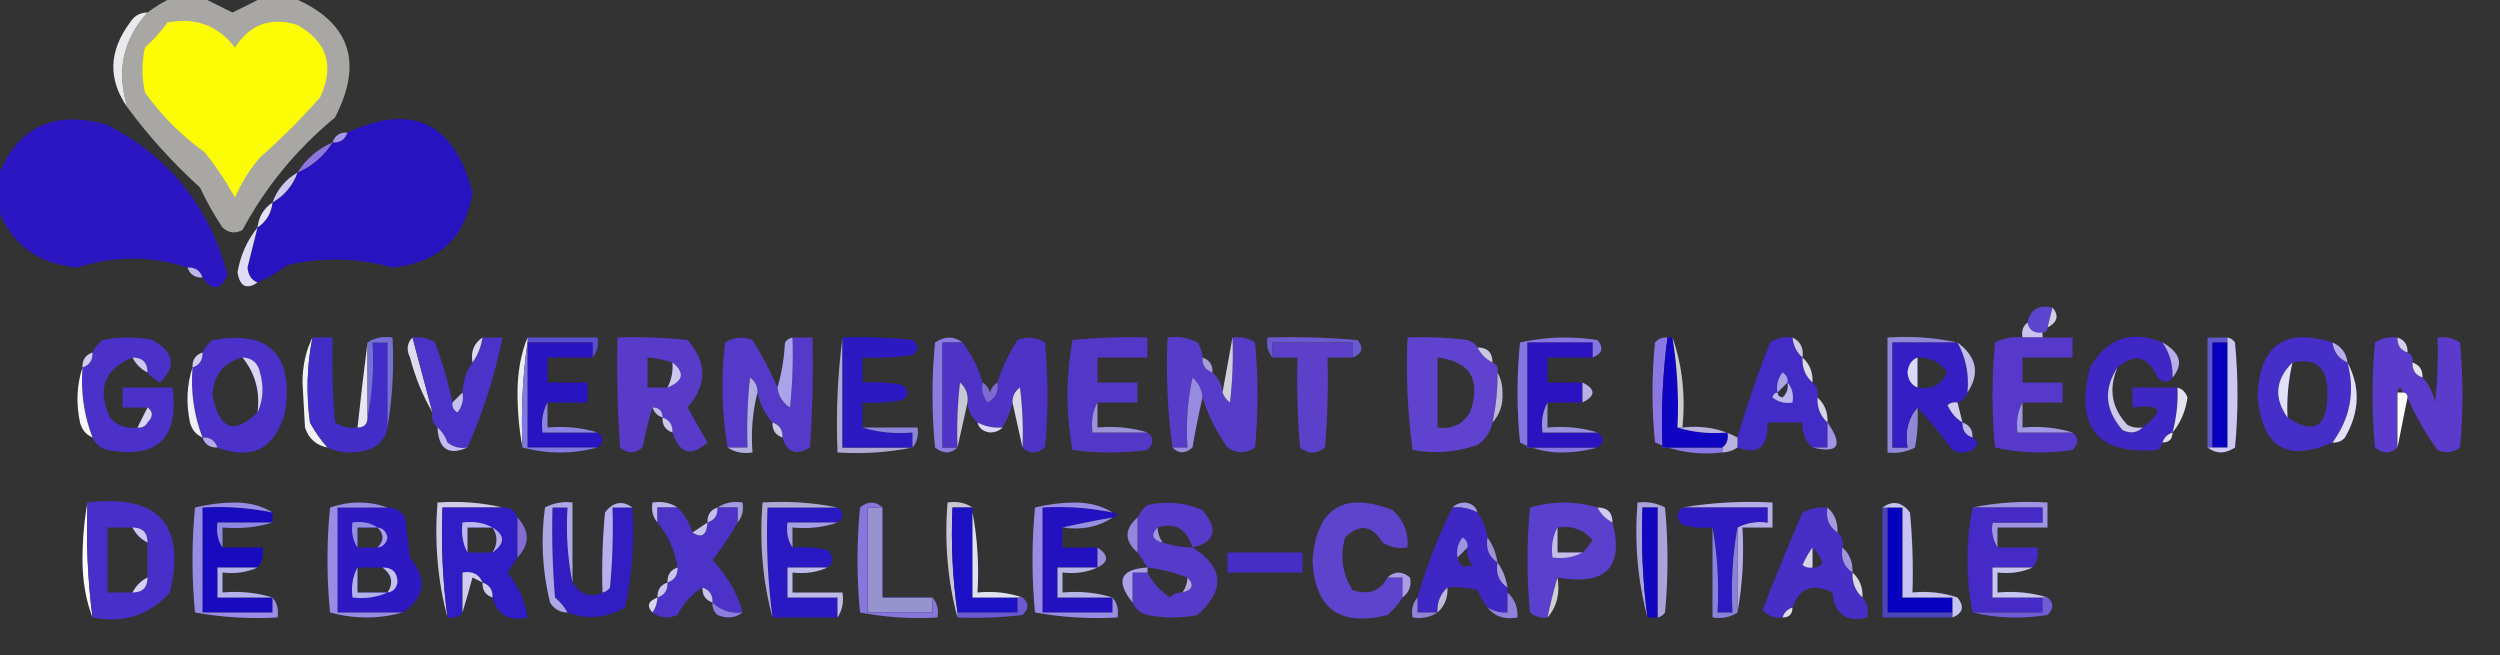 <?xml version="1.0" encoding="UTF-8"?>
<!DOCTYPE svg PUBLIC "-//W3C//DTD SVG 1.1//EN" "http://www.w3.org/Graphics/SVG/1.1/DTD/svg11.dtd">
<svg xmlns="http://www.w3.org/2000/svg" version="1.1" width="500px" height="131px" style="shape-rendering:geometricPrecision; text-rendering:geometricPrecision; image-rendering:optimizeQuality; fill-rule:evenodd; clip-rule:evenodd" xmlns:xlink="http://www.w3.org/1999/xlink">
<rect width="100%" height="100%" fill="#333333" stroke="none"/>
<g><path style="opacity:1" fill="#a8a7a4" d="M 34.5,-0.5 C 36.5,-0.5 38.5,-0.5 40.5,-0.5C 42.396,0.481 44.396,1.481 46.5,2.5C 48.604,1.481 50.604,0.481 52.5,-0.5C 54.5,-0.5 56.5,-0.5 58.5,-0.5C 69.937,4.306 72.77,12.306 67,23.5C 59.294,29.859 53.128,37.359 48.5,46C 47.056,46.781 45.723,46.614 44.5,45.5C 42.8,42.961 41.3,40.295 40,37.5C 34.568,32.575 29.735,27.242 25.5,21.5C 23.217,14.313 24.55,7.98 29.5,2.5C 31.073,1.313 32.739,0.313 34.5,-0.5 Z"/></g>
<g><path style="opacity:1" fill="#fdfc07" d="M 33.5,4.5 C 39.07,3.416 43.57,5.083 47,9.5C 49.987,4.848 54.154,3.348 59.5,5C 65.467,8.392 66.967,13.226 64,19.5C 60.279,23.711 56.279,27.711 52,31.5C 49.938,33.901 48.271,36.567 47,39.5C 45.248,36.328 43.248,33.328 41,30.5C 36.333,27.167 32.333,23.167 29,18.5C 28.333,15.5 28.333,12.5 29,9.5C 30.707,7.963 32.207,6.296 33.5,4.5 Z"/></g>
<g><path style="opacity:1" fill="#eae9ed" d="M 29.5,2.5 C 24.55,7.98 23.217,14.313 25.5,21.5C 21.564,15.891 21.73,10.224 26,4.5C 26.816,3.177 27.983,2.511 29.5,2.5 Z"/></g>
<g><path style="opacity:1" fill="#2c16c2" d="M 40.5,55.5 C 40.027,54.094 39.027,53.427 37.5,53.5C 30.227,51.152 22.894,51.152 15.5,53.5C 7.504,52.814 2.171,48.814 -0.5,41.5C -0.5,39.5 -0.5,37.5 -0.5,35.5C 3.418,25.377 10.752,21.877 21.5,25C 33.956,31.454 41.956,41.454 45.5,55C 44.086,58.086 42.419,58.253 40.5,55.5 Z"/></g>
<g><path style="opacity:1" fill="#2813c1" d="M 51.5,56.5 C 50.306,56.03 49.64,55.03 49.5,53.5C 50.175,50.822 50.842,48.156 51.5,45.5C 53.25,44.341 54.25,42.674 54.5,40.5C 56.914,39.089 58.581,37.089 59.5,34.5C 62.427,33.243 64.761,31.243 66.5,28.5C 68.027,28.573 69.027,27.906 69.5,26.5C 82.51,20.512 90.844,24.512 94.5,38.5C 93.079,47.586 87.746,52.586 78.5,53.5C 71.501,51.567 64.501,51.4 57.5,53C 55.595,54.421 53.595,55.588 51.5,56.5 Z"/></g>
<g><path style="opacity:1" fill="#a498e7" d="M 69.5,26.5 C 69.027,27.906 68.027,28.573 66.5,28.5C 66.973,27.094 67.973,26.427 69.5,26.5 Z"/></g>
<g><path style="opacity:1" fill="#8d76de" d="M 66.5,28.5 C 64.761,31.243 62.427,33.243 59.5,34.5C 61.239,31.757 63.573,29.757 66.5,28.5 Z"/></g>
<g><path style="opacity:1" fill="#cec7f0" d="M 59.5,34.5 C 58.581,37.089 56.914,39.089 54.5,40.5C 55.419,37.911 57.086,35.911 59.5,34.5 Z"/></g>
<g><path style="opacity:1" fill="#e3e1f5" d="M 54.5,40.5 C 54.25,42.674 53.25,44.341 51.5,45.5C 51.75,43.326 52.75,41.659 54.5,40.5 Z"/></g>
<g><path style="opacity:1" fill="#dfdcf5" d="M 51.5,45.5 C 50.842,48.156 50.175,50.822 49.5,53.5C 49.64,55.03 50.306,56.03 51.5,56.5C 49.316,57.983 47.983,57.316 47.5,54.5C 48.079,51.069 49.413,48.069 51.5,45.5 Z"/></g>
<g><path style="opacity:1" fill="#bcb5ee" d="M 37.5,53.5 C 39.027,53.427 40.027,54.094 40.5,55.5C 38.973,55.573 37.973,54.906 37.5,53.5 Z"/></g>
<g><path style="opacity:1" fill="#5c45cf" d="M 410.5,61.5 C 410.167,62.833 409.833,64.167 409.5,65.5C 409.5,66.167 409.167,66.5 408.5,66.5C 406.821,66.715 405.821,66.048 405.5,64.5C 406.048,61.916 407.715,60.916 410.5,61.5 Z"/></g>
<g><path style="opacity:1" fill="#d2cee9" d="M 410.5,61.5 C 411.853,63.128 411.519,64.462 409.5,65.5C 409.833,64.167 410.167,62.833 410.5,61.5 Z"/></g>
<g><path style="opacity:1" fill="#c8c4ef" d="M 405.5,64.5 C 405.821,66.048 406.821,66.715 408.5,66.5C 408.5,66.833 408.5,67.167 408.5,67.5C 407.167,67.5 405.833,67.5 404.5,67.5C 404.263,66.209 404.596,65.209 405.5,64.5 Z"/></g>
<g><path style="opacity:1" fill="#4b30c9" d="M 29.5,74.5 C 29.5,72.5 28.5,71.5 26.5,71.5C 20.853,73.813 19.353,77.813 22,83.5C 23.444,85.155 25.278,85.822 27.5,85.5C 28.376,85.631 29.043,85.297 29.5,84.5C 30.653,83.313 30.653,82.313 29.5,81.5C 27.833,81.5 26.167,81.5 24.5,81.5C 24.5,80.167 24.5,78.833 24.5,77.5C 27.833,77.5 31.167,77.5 34.5,77.5C 35.842,87.659 31.509,91.826 21.5,90C 20.058,89.623 19.058,88.79 18.5,87.5C 16.784,83.028 16.118,78.362 16.5,73.5C 17.906,73.027 18.573,72.027 18.5,70.5C 18.953,69.542 19.619,68.708 20.5,68C 23.833,67.333 27.167,67.333 30.5,68C 34.833,70.445 35.333,73.278 32,76.5C 31.005,75.934 30.172,75.267 29.5,74.5 Z"/></g>
<g><path style="opacity:1" fill="#4b30ca" d="M 43.5,89.5 C 43.027,88.094 42.027,87.427 40.5,87.5C 38.784,83.028 38.118,78.362 38.5,73.5C 39.906,73.027 40.573,72.027 40.5,70.5C 40.953,69.542 41.62,68.708 42.5,68C 53.873,66.039 58.706,70.872 57,82.5C 54.94,89.779 50.44,92.112 43.5,89.5 Z M 48.5,71.5 C 51.056,74.668 52.056,78.334 51.5,82.5C 46.788,87.054 43.788,85.887 42.5,79C 42.75,74.957 44.75,72.457 48.5,71.5 Z"/></g>
<g><path style="opacity:1" fill="#f2f1fa" d="M 62.5,67.5 C 61.382,73.084 61.215,78.751 62,84.5C 62.997,86.323 64.164,87.99 65.5,89.5C 63.248,89.084 61.748,87.751 61,85.5C 60.833,82.5 60.667,79.5 60.5,76.5C 60.517,73.087 61.184,70.087 62.5,67.5 Z"/></g>
<g><path style="opacity:1" fill="#594ecf" d="M 105.5,68.5 C 105.5,68.167 105.5,67.833 105.5,67.5C 110.167,67.5 114.833,67.5 119.5,67.5C 119.768,69.099 119.434,70.432 118.5,71.5C 118.5,70.5 118.5,69.5 118.5,68.5C 114.167,68.5 109.833,68.5 105.5,68.5 Z"/></g>
<g><path style="opacity:1" fill="#695ad0" d="M 270.5,71.5 C 270.5,70.5 270.5,69.5 270.5,68.5C 265.167,68.5 259.833,68.5 254.5,68.5C 254.5,69.5 254.5,70.5 254.5,71.5C 253.566,70.432 253.232,69.099 253.5,67.5C 259.509,67.334 265.509,67.501 271.5,68C 272.8,69.579 272.466,70.746 270.5,71.5 Z"/></g>
<g><path style="opacity:1" fill="#3f27c6" d="M 432.5,68.5 C 433.933,70.558 434.6,72.891 434.5,75.5C 433.687,76.653 432.687,76.653 431.5,75.5C 429.616,71.209 426.949,70.542 423.5,73.5C 420.659,77.817 420.992,81.983 424.5,86C 426.066,86.765 427.399,86.598 428.5,85.5C 433.017,82.089 432.351,80.756 426.5,81.5C 426.5,80.167 426.5,78.833 426.5,77.5C 429.5,77.5 432.5,77.5 435.5,77.5C 435.632,80.57 435.299,83.57 434.5,86.5C 433.5,86.833 432.833,87.5 432.5,88.5C 432.389,89.117 432.056,89.617 431.5,90C 419.505,90.987 415.005,85.487 418,73.5C 421.39,67.613 426.224,65.946 432.5,68.5 Z"/></g>
<g><path style="opacity:1" fill="#462ec9" d="M 466.5,68.5 C 466.738,70.404 467.738,71.738 469.5,72.5C 471.044,78.321 470.044,83.654 466.5,88.5C 457.292,92.547 452.292,89.38 451.5,79C 452.016,68.975 457.016,65.475 466.5,68.5 Z M 457.5,83.5 C 457.323,79.766 457.656,76.099 458.5,72.5C 463.316,71.467 465.649,73.633 465.5,79C 465.399,85.504 462.732,87.004 457.5,83.5 Z"/></g>
<g><path style="opacity:1" fill="#432dc8" d="M 62.5,67.5 C 63.833,67.5 65.167,67.5 66.5,67.5C 66.334,73.176 66.501,78.843 67,84.5C 68.356,85.38 69.856,85.713 71.5,85.5C 72.833,85.5 73.5,84.833 73.5,83.5C 74.487,78.695 74.82,73.695 74.5,68.5C 75.5,68.5 76.5,68.5 77.5,68.5C 77.5,74.167 77.5,79.833 77.5,85.5C 77.084,87.752 75.751,89.252 73.5,90C 70.633,90.801 67.966,90.634 65.5,89.5C 64.164,87.99 62.997,86.323 62,84.5C 61.215,78.751 61.382,73.084 62.5,67.5 Z"/></g>
<g><path style="opacity:1" fill="#dedcef" d="M 82.5,67.5 C 83.833,72.5 85.167,77.5 86.5,82.5C 84.538,79.135 83.038,75.468 82,71.5C 81.235,69.934 81.402,68.601 82.5,67.5 Z"/></g>
<g><path style="opacity:1" fill="#4b32c9" d="M 82.5,67.5 C 84.144,67.287 85.644,67.62 87,68.5C 88.477,72.43 89.644,76.43 90.5,80.5C 90.369,81.376 90.703,82.043 91.5,82.5C 92.429,81.311 92.762,79.978 92.5,78.5C 92.595,76.214 93.262,74.214 94.5,72.5C 95.537,71.07 96.204,69.403 96.5,67.5C 97.833,67.5 99.167,67.5 100.5,67.5C 98.95,75.149 96.616,82.482 93.5,89.5C 92.022,89.762 90.689,89.429 89.5,88.5C 89.058,87.261 88.391,86.261 87.5,85.5C 86.596,84.791 86.263,83.791 86.5,82.5C 85.167,77.5 83.833,72.5 82.5,67.5 Z"/></g>
<g><path style="opacity:1" fill="#ececf3" d="M 105.5,67.5 C 105.5,67.833 105.5,68.167 105.5,68.5C 104.509,75.313 104.175,82.313 104.5,89.5C 103.835,86.016 103.501,82.349 103.5,78.5C 103.511,74.435 104.178,70.768 105.5,67.5 Z"/></g>
<g><path style="opacity:1" fill="#2814c1" d="M 105.5,68.5 C 109.833,68.5 114.167,68.5 118.5,68.5C 118.5,69.5 118.5,70.5 118.5,71.5C 115.5,71.5 112.5,71.5 109.5,71.5C 109.5,73.167 109.5,74.833 109.5,76.5C 112.167,76.5 114.833,76.5 117.5,76.5C 117.5,77.833 117.5,79.167 117.5,80.5C 114.833,80.5 112.167,80.5 109.5,80.5C 108.539,82.265 108.205,84.265 108.5,86.5C 112.167,86.5 115.833,86.5 119.5,86.5C 120.833,87.5 120.833,88.5 119.5,89.5C 114.833,89.5 110.167,89.5 105.5,89.5C 105.5,82.5 105.5,75.5 105.5,68.5 Z"/></g>
<g><path style="opacity:1" fill="#583bc9" d="M 134.5,86.5 C 134.573,84.973 133.906,83.973 132.5,83.5C 132.5,82.167 131.833,81.5 130.5,81.5C 129.746,84.023 129.08,86.689 128.5,89.5C 126.994,90.747 125.494,90.747 124,89.5C 123.5,82.174 123.334,74.841 123.5,67.5C 128.179,67.334 132.845,67.501 137.5,68C 141.466,72.464 141.466,76.964 137.5,81.5C 138.833,83.833 140.167,86.167 141.5,88.5C 138.232,91.432 135.899,90.765 134.5,86.5 Z M 134.5,72.5 C 134.634,74.291 134.301,75.958 133.5,77.5C 132.167,77.5 130.833,77.5 129.5,77.5C 129.5,75.5 129.5,73.5 129.5,71.5C 131.216,71.629 132.883,71.962 134.5,72.5 Z"/></g>
<g><path style="opacity:1" fill="#553aca" d="M 155.5,77.5 C 155.685,79.196 156.519,80.529 158,81.5C 158.499,76.845 158.666,72.178 158.5,67.5C 159.833,67.5 161.167,67.5 162.5,67.5C 162.666,74.841 162.5,82.174 162,89.5C 159.189,91.18 157.356,90.513 156.5,87.5C 156.573,85.973 155.906,84.973 154.5,84.5C 152.992,82.819 151.992,80.819 151.5,78.5C 151.539,77.244 151.039,76.244 150,75.5C 149.501,80.155 149.334,84.822 149.5,89.5C 148.167,89.5 146.833,89.5 145.5,89.5C 144.345,82.679 144.179,75.679 145,68.5C 146.726,67.424 148.559,67.257 150.5,68C 152.426,71.076 154.092,74.242 155.5,77.5 Z"/></g>
<g><path style="opacity:1" fill="#ada9d3" d="M 168.5,67.5 C 168.5,74.833 168.5,82.167 168.5,89.5C 173.167,89.5 177.833,89.5 182.5,89.5C 177.695,90.487 172.695,90.82 167.5,90.5C 167.175,82.648 167.508,74.982 168.5,67.5 Z"/></g>
<g><path style="opacity:1" fill="#2c19c2" d="M 168.5,67.5 C 173.179,67.334 177.845,67.501 182.5,68C 183.833,69 183.833,70 182.5,71C 179.183,71.498 175.85,71.665 172.5,71.5C 172.5,73.167 172.5,74.833 172.5,76.5C 175.187,76.336 177.854,76.503 180.5,77C 181.833,78 181.833,79 180.5,80C 177.854,80.497 175.187,80.664 172.5,80.5C 172.5,82.167 172.5,83.833 172.5,85.5C 175.625,86.479 178.958,86.813 182.5,86.5C 182.5,87.5 182.5,88.5 182.5,89.5C 177.833,89.5 173.167,89.5 168.5,89.5C 168.5,82.167 168.5,74.833 168.5,67.5 Z"/></g>
<g><path style="opacity:1" fill="#8d7bdf" d="M 192.5,68.5 C 191.167,68.5 189.833,68.5 188.5,68.5C 188.5,75.5 188.5,82.5 188.5,89.5C 189.5,89.5 190.5,89.5 191.5,89.5C 190.116,90.801 188.616,90.801 187,89.5C 186.333,82.5 186.333,75.5 187,68.5C 188.943,67.193 190.777,67.193 192.5,68.5 Z"/></g>
<g><path style="opacity:1" fill="#4e33c6" d="M 204.5,89.5 C 204.666,85.486 204.499,81.486 204,77.5C 202.961,78.244 202.461,79.244 202.5,80.5C 202.107,82.284 201.441,83.951 200.5,85.5C 198.708,85.634 197.042,85.301 195.5,84.5C 194.326,83.486 193.66,82.153 193.5,80.5C 193.688,78.897 193.188,77.563 192,76.5C 191.501,80.821 191.334,85.154 191.5,89.5C 190.5,89.5 189.5,89.5 188.5,89.5C 188.5,82.5 188.5,75.5 188.5,68.5C 189.833,68.5 191.167,68.5 192.5,68.5C 194.341,70.849 195.674,73.515 196.5,76.5C 196.238,77.978 196.571,79.311 197.5,80.5C 199.111,79.68 199.778,78.346 199.5,76.5C 200.42,73.492 201.754,70.659 203.5,68C 205.441,67.257 207.274,67.424 209,68.5C 209.667,75.5 209.667,82.5 209,89.5C 207.384,90.801 205.884,90.801 204.5,89.5 Z"/></g>
<g><path style="opacity:1" fill="#5338c8" d="M 219.5,80.5 C 218.539,82.265 218.205,84.265 218.5,86.5C 222.167,86.5 225.833,86.5 229.5,86.5C 230.791,87.542 230.791,88.708 229.5,90C 224.5,90.667 219.5,90.667 214.5,90C 213.167,82.667 213.167,75.333 214.5,68C 219.489,67.501 224.489,67.334 229.5,67.5C 229.5,68.833 229.5,70.167 229.5,71.5C 226.167,71.5 222.833,71.5 219.5,71.5C 219.5,73.167 219.5,74.833 219.5,76.5C 222.167,76.5 224.833,76.5 227.5,76.5C 227.5,77.833 227.5,79.167 227.5,80.5C 224.833,80.5 222.167,80.5 219.5,80.5 Z"/></g>
<g><path style="opacity:1" fill="#573cca" d="M 240.5,71.5 C 240.427,73.027 241.094,74.027 242.5,74.5C 243.674,75.514 244.34,76.847 244.5,78.5C 244.783,79.289 245.283,79.956 246,80.5C 246.499,76.179 246.666,71.846 246.5,67.5C 248.144,67.287 249.644,67.62 251,68.5C 251.667,75.5 251.667,82.5 251,89.5C 249.186,90.76 247.353,90.76 245.5,89.5C 243.295,86.423 241.628,83.09 240.5,79.5C 240.372,77.91 239.705,76.577 238.5,75.5C 237.507,80.12 237.173,84.786 237.5,89.5C 236.5,89.5 235.5,89.5 234.5,89.5C 233.508,82.352 233.175,75.019 233.5,67.5C 235.604,67.201 237.604,67.534 239.5,68.5C 240.127,69.417 240.461,70.417 240.5,71.5 Z"/></g>
<g><path style="opacity:1" fill="#5c40ca" d="M 270.5,71.5 C 268.833,71.5 267.167,71.5 265.5,71.5C 265.666,77.509 265.499,83.509 265,89.5C 263.333,90.833 261.667,90.833 260,89.5C 259.501,83.509 259.334,77.509 259.5,71.5C 257.833,71.5 256.167,71.5 254.5,71.5C 254.5,70.5 254.5,69.5 254.5,68.5C 259.833,68.5 265.167,68.5 270.5,68.5C 270.5,69.5 270.5,70.5 270.5,71.5 Z"/></g>
<g><path style="opacity:1" fill="#5f43ce" d="M 295.5,69.5 C 296.167,70.833 297.167,71.833 298.5,72.5C 299.338,72.842 299.672,73.508 299.5,74.5C 299.54,77.881 299.207,81.214 298.5,84.5C 298.141,86.371 297.141,87.871 295.5,89C 291.259,90.457 286.926,90.791 282.5,90C 281.519,82.587 281.186,75.087 281.5,67.5C 285.514,67.335 289.514,67.501 293.5,68C 294.416,68.278 295.082,68.778 295.5,69.5 Z M 287.5,71.5 C 294.105,72.328 296.272,75.994 294,82.5C 292.491,84.919 290.325,85.919 287.5,85.5C 287.5,80.833 287.5,76.167 287.5,71.5 Z"/></g>
<g><path style="opacity:1" fill="#8776e1" d="M 318.5,71.5 C 318.5,70.5 318.5,69.5 318.5,68.5C 314.167,68.5 309.833,68.5 305.5,68.5C 305.5,75.5 305.5,82.5 305.5,89.5C 310.167,89.5 314.833,89.5 319.5,89.5C 317.19,90.164 314.69,90.497 312,90.5C 309.05,90.432 306.383,89.766 304,88.5C 303.333,81.833 303.333,75.167 304,68.5C 309.082,67.363 314.249,67.196 319.5,68C 320.8,69.579 320.466,70.746 318.5,71.5 Z"/></g>
<g><path style="opacity:1" fill="#2b13c1" d="M 318.5,71.5 C 315.5,71.5 312.5,71.5 309.5,71.5C 309.5,73.167 309.5,74.833 309.5,76.5C 311.833,76.5 314.167,76.5 316.5,76.5C 316.5,77.833 316.5,79.167 316.5,80.5C 314.167,80.5 311.833,80.5 309.5,80.5C 308.539,82.265 308.205,84.265 308.5,86.5C 312.167,86.5 315.833,86.5 319.5,86.5C 320.833,87.5 320.833,88.5 319.5,89.5C 314.833,89.5 310.167,89.5 305.5,89.5C 305.5,82.5 305.5,75.5 305.5,68.5C 309.833,68.5 314.167,68.5 318.5,68.5C 318.5,69.5 318.5,70.5 318.5,71.5 Z"/></g>
<g><path style="opacity:1" fill="#8b77e1" d="M 333.5,67.5 C 332.536,74.746 332.203,82.08 332.5,89.5C 336.5,89.5 340.5,89.5 344.5,89.5C 344.5,89.833 344.5,90.167 344.5,90.5C 339.678,91.065 335.178,90.399 331,88.5C 330.333,81.833 330.333,75.167 331,68.5C 331.671,67.748 332.504,67.414 333.5,67.5 Z"/></g>
<g><path style="opacity:1" fill="#0e04c2" d="M 333.5,67.5 C 333.833,67.5 334.167,67.5 334.5,67.5C 335.455,73.409 335.789,79.409 335.5,85.5C 338.625,86.479 341.958,86.813 345.5,86.5C 345.737,87.791 345.404,88.791 344.5,89.5C 340.5,89.5 336.5,89.5 332.5,89.5C 332.203,82.08 332.536,74.746 333.5,67.5 Z"/></g>
<g><path style="opacity:1" fill="#cccccf" d="M 334.5,67.5 C 336.453,73.074 337.12,79.074 336.5,85.5C 336.167,85.5 335.833,85.5 335.5,85.5C 335.789,79.409 335.455,73.409 334.5,67.5 Z"/></g>
<g><path style="opacity:1" fill="#422bc7" d="M 358.5,67.5 C 358.66,69.153 359.326,70.486 360.5,71.5C 360.402,73.553 361.069,75.22 362.5,76.5C 363.404,77.209 363.737,78.209 363.5,79.5C 363.402,81.553 364.069,83.22 365.5,84.5C 365.5,86.167 365.5,87.833 365.5,89.5C 364.5,89.5 363.5,89.5 362.5,89.5C 361.069,88.22 360.402,86.553 360.5,84.5C 358.167,84.5 355.833,84.5 353.5,84.5C 353.647,89.385 351.647,91.052 347.5,89.5C 347.5,88.833 347.5,88.167 347.5,87.5C 349.359,81.09 351.526,74.757 354,68.5C 355.356,67.62 356.856,67.287 358.5,67.5 Z M 357.5,76.5 C 357.719,77.675 357.386,78.675 356.5,79.5C 355.893,79.376 355.56,79.043 355.5,78.5C 356.167,77.833 356.833,77.167 357.5,76.5 Z"/></g>
<g><path style="opacity:1" fill="#9087d6" d="M 391.5,68.5 C 387.167,68.5 382.833,68.5 378.5,68.5C 378.5,75.5 378.5,82.5 378.5,89.5C 379.5,89.5 380.5,89.5 381.5,89.5C 380.964,86.302 381.631,83.635 383.5,81.5C 383.664,84.187 383.497,86.854 383,89.5C 381.301,90.406 379.467,90.739 377.5,90.5C 377.5,82.833 377.5,75.167 377.5,67.5C 382.363,67.18 387.03,67.514 391.5,68.5 Z"/></g>
<g><path style="opacity:1" fill="#351ec4" d="M 391.5,68.5 C 393.178,71.552 393.845,74.885 393.5,78.5C 393.167,79.5 392.5,80.167 391.5,80.5C 390.761,80.369 390.094,80.536 389.5,81C 390.163,82.519 391.163,83.685 392.5,84.5C 392.427,86.027 393.094,87.027 394.5,87.5C 395.774,88.189 395.774,89.023 394.5,90C 393.167,90.667 391.833,90.667 390.5,90C 388.302,86.977 385.969,84.144 383.5,81.5C 381.631,83.635 380.964,86.302 381.5,89.5C 380.5,89.5 379.5,89.5 378.5,89.5C 378.5,82.5 378.5,75.5 378.5,68.5C 382.833,68.5 387.167,68.5 391.5,68.5 Z M 383.5,71.5 C 386.061,71.447 388.061,72.447 389.5,74.5C 388.278,76.978 386.278,77.978 383.5,77.5C 383.5,75.5 383.5,73.5 383.5,71.5 Z"/></g>
<g><path style="opacity:1" fill="#5638cb" d="M 404.5,67.5 C 405.833,67.5 407.167,67.5 408.5,67.5C 410.5,67.5 412.5,67.5 414.5,67.5C 414.5,68.833 414.5,70.167 414.5,71.5C 411.167,71.5 407.833,71.5 404.5,71.5C 404.5,73.167 404.5,74.833 404.5,76.5C 407.167,76.5 409.833,76.5 412.5,76.5C 412.5,77.833 412.5,79.167 412.5,80.5C 409.833,80.5 407.167,80.5 404.5,80.5C 403.539,82.265 403.205,84.265 403.5,86.5C 407.167,86.5 410.833,86.5 414.5,86.5C 415.791,87.542 415.791,88.708 414.5,90C 409.249,90.804 404.082,90.637 399,89.5C 398.333,82.5 398.333,75.5 399,68.5C 400.699,67.594 402.533,67.261 404.5,67.5 Z"/></g>
<g><path style="opacity:1" fill="#5f58ca" d="M 445.5,67.5 C 445.5,67.833 445.5,68.167 445.5,68.5C 444.5,68.5 443.5,68.5 442.5,68.5C 442.5,75.5 442.5,82.5 442.5,89.5C 442.167,89.5 441.833,89.5 441.5,89.5C 441.5,82.167 441.5,74.833 441.5,67.5C 442.833,67.5 444.167,67.5 445.5,67.5 Z"/></g>
<g><path style="opacity:1" fill="#0700c1" d="M 445.5,68.5 C 445.5,75.5 445.5,82.5 445.5,89.5C 444.5,89.5 443.5,89.5 442.5,89.5C 442.5,82.5 442.5,75.5 442.5,68.5C 443.5,68.5 444.5,68.5 445.5,68.5 Z"/></g>
<g><path style="opacity:1" fill="#ccc8f2" d="M 445.5,67.5 C 446.117,67.611 446.617,67.944 447,68.5C 447.667,75.5 447.667,82.5 447,89.5C 445.057,90.807 443.223,90.807 441.5,89.5C 441.833,89.5 442.167,89.5 442.5,89.5C 443.5,89.5 444.5,89.5 445.5,89.5C 445.5,82.5 445.5,75.5 445.5,68.5C 445.5,68.167 445.5,67.833 445.5,67.5 Z"/></g>
<g><path style="opacity:1" fill="#5a3bcc" d="M 479.5,67.5 C 479.427,69.027 480.094,70.027 481.5,70.5C 482.338,70.842 482.672,71.508 482.5,72.5C 482.427,74.027 483.094,75.027 484.5,75.5C 485.793,76.842 486.626,78.509 487,80.5C 487.499,76.179 487.666,71.846 487.5,67.5C 489.144,67.287 490.644,67.62 492,68.5C 492.667,75.5 492.667,82.5 492,89.5C 490.612,90.554 489.112,90.72 487.5,90C 485.097,86.689 483.097,83.189 481.5,79.5C 481.5,78.833 481.167,78.5 480.5,78.5C 480.167,77.167 479.833,77.167 479.5,78.5C 479.5,82.167 479.5,85.833 479.5,89.5C 478.116,90.801 476.616,90.801 475,89.5C 474.333,82.5 474.333,75.5 475,68.5C 476.356,67.62 477.856,67.287 479.5,67.5 Z"/></g>
<g><path style="opacity:1" fill="#e7e6f2" d="M 73.5,68.5 C 73.5,73.5 73.5,78.5 73.5,83.5C 73.5,84.833 72.833,85.5 71.5,85.5C 72.126,79.732 72.793,74.066 73.5,68.5 Z"/></g>
<g><path style="opacity:1" fill="#7570d4" d="M 77.5,85.5 C 77.5,79.833 77.5,74.167 77.5,68.5C 76.5,68.5 75.5,68.5 74.5,68.5C 74.82,73.695 74.487,78.695 73.5,83.5C 73.5,78.5 73.5,73.5 73.5,68.5C 74.919,67.549 76.585,67.216 78.5,67.5C 78.823,73.69 78.49,79.69 77.5,85.5 Z"/></g>
<g><path style="opacity:1" fill="#dbd9ef" d="M 96.5,67.5 C 96.204,69.403 95.537,71.07 94.5,72.5C 94.12,70.302 94.787,68.635 96.5,67.5 Z"/></g>
<g><path style="opacity:1" fill="#aba3e9" d="M 158.5,67.5 C 158.666,72.178 158.499,76.845 158,81.5C 156.519,80.529 155.685,79.196 155.5,77.5C 156.319,74.695 156.819,71.695 157,68.5C 157.383,67.944 157.883,67.611 158.5,67.5 Z"/></g>
<g><path style="opacity:1" fill="#cdc9ea" d="M 358.5,67.5 C 360.104,68.287 360.771,69.62 360.5,71.5C 359.326,70.486 358.66,69.153 358.5,67.5 Z"/></g>
<g><path style="opacity:1" fill="#b9aeeb" d="M 432.5,68.5 C 436.079,70.517 436.746,72.85 434.5,75.5C 434.6,72.891 433.933,70.558 432.5,68.5 Z"/></g>
<g><path style="opacity:1" fill="#b8aeef" d="M 466.5,68.5 C 468.262,69.262 469.262,70.596 469.5,72.5C 467.738,71.738 466.738,70.404 466.5,68.5 Z"/></g>
<g><path style="opacity:1" fill="#d2cef2" d="M 479.5,67.5 C 480.906,67.973 481.573,68.973 481.5,70.5C 480.094,70.027 479.427,69.027 479.5,67.5 Z"/></g>
<g><path style="opacity:1" fill="#d0cfdc" d="M 246.5,67.5 C 246.666,71.846 246.499,76.179 246,80.5C 245.283,79.956 244.783,79.289 244.5,78.5C 245.167,74.833 245.833,71.167 246.5,67.5 Z"/></g>
<g><path style="opacity:1" fill="#c2baeb" d="M 391.5,68.5 C 395.355,71.354 396.022,74.687 393.5,78.5C 393.845,74.885 393.178,71.552 391.5,68.5 Z"/></g>
<g><path style="opacity:1" fill="#d0cbf5" d="M 18.5,70.5 C 18.573,72.027 17.906,73.027 16.5,73.5C 16.427,71.973 17.094,70.973 18.5,70.5 Z"/></g>
<g><path style="opacity:1" fill="#cbc8e3" d="M 295.5,69.5 C 297.5,69.5 298.5,70.5 298.5,72.5C 297.167,71.833 296.167,70.833 295.5,69.5 Z"/></g>
<g><path style="opacity:1" fill="#dcd8f7" d="M 383.5,71.5 C 383.5,73.5 383.5,75.5 383.5,77.5C 382.307,77.03 381.64,76.03 381.5,74.5C 381.64,72.97 382.307,71.97 383.5,71.5 Z"/></g>
<g><path style="opacity:1" fill="#ccc7f2" d="M 26.5,71.5 C 28.5,71.5 29.5,72.5 29.5,74.5C 28.167,73.833 27.167,72.833 26.5,71.5 Z"/></g>
<g><path style="opacity:1" fill="#d3ccf2" d="M 40.5,70.5 C 40.573,72.027 39.906,73.027 38.5,73.5C 38.427,71.973 39.094,70.973 40.5,70.5 Z"/></g>
<g><path style="opacity:1" fill="#f8f7fd" d="M 16.5,73.5 C 16.118,78.362 16.784,83.028 18.5,87.5C 17.21,86.942 16.377,85.942 16,84.5C 15.19,80.642 15.357,76.976 16.5,73.5 Z"/></g>
<g><path style="opacity:1" fill="#ccc8ed" d="M 134.5,72.5 C 137.004,74.542 136.67,76.208 133.5,77.5C 134.301,75.958 134.634,74.291 134.5,72.5 Z"/></g>
<g><path style="opacity:1" fill="#a59ed7" d="M 240.5,71.5 C 241.906,71.973 242.573,72.973 242.5,74.5C 241.094,74.027 240.427,73.027 240.5,71.5 Z"/></g>
<g><path style="opacity:1" fill="#aba3e2" d="M 357.5,76.5 C 356.833,77.167 356.167,77.833 355.5,78.5C 355.238,77.022 355.571,75.689 356.5,74.5C 357.298,74.957 357.631,75.624 357.5,76.5 Z"/></g>
<g><path style="opacity:1" fill="#dcdbe6" d="M 360.5,71.5 C 361.931,72.78 362.598,74.447 362.5,76.5C 361.069,75.22 360.402,73.553 360.5,71.5 Z"/></g>
<g><path style="opacity:1" fill="#e3dff9" d="M 469.5,72.5 C 472.109,77.415 471.942,82.415 469,87.5C 468.329,88.252 467.496,88.586 466.5,88.5C 470.044,83.654 471.044,78.321 469.5,72.5 Z"/></g>
<g><path style="opacity:1" fill="#e2e0f3" d="M 482.5,72.5 C 483.906,72.973 484.573,73.973 484.5,75.5C 483.094,75.027 482.427,74.027 482.5,72.5 Z"/></g>
<g><path style="opacity:1" fill="#d9d5f2" d="M 48.5,71.5 C 50.411,71.574 51.578,72.574 52,74.5C 52.801,77.367 52.634,80.034 51.5,82.5C 52.056,78.334 51.056,74.668 48.5,71.5 Z"/></g>
<g><path style="opacity:1" fill="#e2e0f9" d="M 458.5,72.5 C 457.656,76.099 457.323,79.766 457.5,83.5C 454.73,79.571 455.063,75.904 458.5,72.5 Z"/></g>
<g><path style="opacity:1" fill="#978ae1" d="M 240.5,79.5 C 239.764,82.695 239.097,86.029 238.5,89.5C 237.042,90.782 235.708,90.782 234.5,89.5C 235.5,89.5 236.5,89.5 237.5,89.5C 237.173,84.786 237.507,80.12 238.5,75.5C 239.705,76.577 240.372,77.91 240.5,79.5 Z"/></g>
<g><path style="opacity:1" fill="#bdb9d7" d="M 299.5,74.5 C 300.156,75.622 300.489,76.955 300.5,78.5C 300.639,80.882 299.972,82.882 298.5,84.5C 299.207,81.214 299.54,77.881 299.5,74.5 Z"/></g>
<g><path style="opacity:1" fill="#b7b1e4" d="M 316.5,76.5 C 319.167,77.833 319.167,79.167 316.5,80.5C 316.5,79.167 316.5,77.833 316.5,76.5 Z"/></g>
<g><path style="opacity:1" fill="#cdcaee" d="M 423.5,73.5 C 421.662,77.805 422.328,81.639 425.5,85C 426.448,85.483 427.448,85.65 428.5,85.5C 427.399,86.598 426.066,86.765 424.5,86C 420.992,81.983 420.659,77.817 423.5,73.5 Z"/></g>
<g><path style="opacity:1" fill="#fcfcfe" d="M 479.5,78.5 C 479.833,78.5 480.167,78.5 480.5,78.5C 481.167,78.5 481.5,78.833 481.5,79.5C 480.833,82.833 480.167,86.167 479.5,89.5C 479.5,85.833 479.5,82.167 479.5,78.5 Z"/></g>
<g><path style="opacity:1" fill="#c8c7d5" d="M 193.5,80.5 C 192.833,83.5 192.167,86.5 191.5,89.5C 191.334,85.154 191.501,80.821 192,76.5C 193.188,77.563 193.688,78.897 193.5,80.5 Z"/></g>
<g><path style="opacity:1" fill="#7c6bd3" d="M 196.5,76.5 C 197.222,76.918 197.722,77.584 198,78.5C 198.278,77.584 198.778,76.918 199.5,76.5C 199.778,78.346 199.111,79.68 197.5,80.5C 196.571,79.311 196.238,77.978 196.5,76.5 Z"/></g>
<g><path style="opacity:1" fill="#bbb8ec" d="M 357.5,76.5 C 358.434,77.568 358.768,78.901 358.5,80.5C 357.022,80.762 355.689,80.429 354.5,79.5C 354.624,78.893 354.957,78.56 355.5,78.5C 355.56,79.043 355.893,79.376 356.5,79.5C 357.386,78.675 357.719,77.675 357.5,76.5 Z"/></g>
<g><path style="opacity:1" fill="#c4c1f3" d="M 92.5,78.5 C 92.762,79.978 92.429,81.311 91.5,82.5C 90.703,82.043 90.369,81.376 90.5,80.5C 91.167,79.833 91.833,79.167 92.5,78.5 Z"/></g>
<g><path style="opacity:1" fill="#d9d8e4" d="M 204.5,89.5 C 203.833,86.5 203.167,83.5 202.5,80.5C 202.461,79.244 202.961,78.244 204,77.5C 204.499,81.486 204.666,85.486 204.5,89.5 Z"/></g>
<g><path style="opacity:1" fill="#d1cdf1" d="M 391.5,80.5 C 391.833,81.833 392.167,83.167 392.5,84.5C 391.163,83.685 390.163,82.519 389.5,81C 390.094,80.536 390.761,80.369 391.5,80.5 Z"/></g>
<g><path style="opacity:1" fill="#e3e2f0" d="M 435.5,77.5 C 436.478,77.811 437.145,78.478 437.5,79.5C 437.113,82.238 436.113,84.572 434.5,86.5C 435.299,83.57 435.632,80.57 435.5,77.5 Z"/></g>
<g><path style="opacity:1" fill="#c1bcec" d="M 130.5,81.5 C 131.833,81.5 132.5,82.167 132.5,83.5C 131.5,83.167 130.833,82.5 130.5,81.5 Z"/></g>
<g><path style="opacity:1" fill="#d8d5f4" d="M 29.5,81.5 C 30.653,82.313 30.653,83.313 29.5,84.5C 29.043,85.297 28.376,85.631 27.5,85.5C 28.167,84.167 28.833,82.833 29.5,81.5 Z"/></g>
<g><path style="opacity:1" fill="#d6d5e7" d="M 363.5,79.5 C 364.931,80.78 365.598,82.447 365.5,84.5C 364.069,83.22 363.402,81.553 363.5,79.5 Z"/></g>
<g><path style="opacity:1" fill="#f0eff9" d="M 38.5,73.5 C 38.118,78.362 38.784,83.028 40.5,87.5C 39.21,86.942 38.377,85.942 38,84.5C 37.19,80.642 37.357,76.976 38.5,73.5 Z"/></g>
<g><path style="opacity:1" fill="#ccc8eb" d="M 132.5,83.5 C 133.906,83.973 134.573,84.973 134.5,86.5C 133.094,86.027 132.427,85.027 132.5,83.5 Z"/></g>
<g><path style="opacity:1" fill="#8b85e1" d="M 109.5,80.5 C 109.5,82.167 109.5,83.833 109.5,85.5C 113.042,85.187 116.375,85.521 119.5,86.5C 115.833,86.5 112.167,86.5 108.5,86.5C 108.205,84.265 108.539,82.265 109.5,80.5 Z"/></g>
<g><path style="opacity:1" fill="#8b85dc" d="M 172.5,85.5 C 176.167,85.5 179.833,85.5 183.5,85.5C 183.768,87.099 183.434,88.432 182.5,89.5C 182.5,88.5 182.5,87.5 182.5,86.5C 178.958,86.813 175.625,86.479 172.5,85.5 Z"/></g>
<g><path style="opacity:1" fill="#d8d7f9" d="M 195.5,84.5 C 197.042,85.301 198.708,85.634 200.5,85.5C 199.903,86.139 199.07,86.472 198,86.5C 196.624,86.316 195.791,85.649 195.5,84.5 Z"/></g>
<g><path style="opacity:1" fill="#9a93d9" d="M 219.5,80.5 C 219.5,82.167 219.5,83.833 219.5,85.5C 223.042,85.187 226.375,85.521 229.5,86.5C 225.833,86.5 222.167,86.5 218.5,86.5C 218.205,84.265 218.539,82.265 219.5,80.5 Z"/></g>
<g><path style="opacity:1" fill="#9991db" d="M 309.5,80.5 C 309.5,82.167 309.5,83.833 309.5,85.5C 313.042,85.187 316.375,85.521 319.5,86.5C 315.833,86.5 312.167,86.5 308.5,86.5C 308.205,84.265 308.539,82.265 309.5,80.5 Z"/></g>
<g><path style="opacity:1" fill="#a199e3" d="M 404.5,80.5 C 404.5,82.167 404.5,83.833 404.5,85.5C 408.042,85.187 411.375,85.521 414.5,86.5C 410.833,86.5 407.167,86.5 403.5,86.5C 403.205,84.265 403.539,82.265 404.5,80.5 Z"/></g>
<g><path style="opacity:1" fill="#cbc6e4" d="M 154.5,84.5 C 155.906,84.973 156.573,85.973 156.5,87.5C 155.094,87.027 154.427,86.027 154.5,84.5 Z"/></g>
<g><path style="opacity:1" fill="#b7b2de" d="M 335.5,85.5 C 335.833,85.5 336.167,85.5 336.5,85.5C 340.502,85.036 344.169,85.702 347.5,87.5C 347.5,88.167 347.5,88.833 347.5,89.5C 346.609,90.11 345.609,90.443 344.5,90.5C 344.5,90.167 344.5,89.833 344.5,89.5C 345.404,88.791 345.737,87.791 345.5,86.5C 341.958,86.813 338.625,86.479 335.5,85.5 Z"/></g>
<g><path style="opacity:1" fill="#bdb7eb" d="M 392.5,84.5 C 393.906,84.973 394.573,85.973 394.5,87.5C 393.094,87.027 392.427,86.027 392.5,84.5 Z"/></g>
<g><path style="opacity:1" fill="#e1dff7" d="M 434.5,86.5 C 434.5,87.833 433.833,88.5 432.5,88.5C 432.833,87.5 433.5,86.833 434.5,86.5 Z"/></g>
<g><path style="opacity:1" fill="#b4aaec" d="M 40.5,87.5 C 42.027,87.427 43.027,88.094 43.5,89.5C 41.973,89.573 40.973,88.906 40.5,87.5 Z"/></g>
<g><path style="opacity:1" fill="#c1bdf3" d="M 87.5,85.5 C 88.391,86.261 89.058,87.261 89.5,88.5C 90.689,89.429 92.022,89.762 93.5,89.5C 89.715,91.168 87.715,89.835 87.5,85.5 Z"/></g>
<g><path style="opacity:1" fill="#8179e1" d="M 105.5,68.5 C 105.5,75.5 105.5,82.5 105.5,89.5C 110.167,89.5 114.833,89.5 119.5,89.5C 114.5,90.833 109.5,90.833 104.5,89.5C 104.175,82.313 104.509,75.313 105.5,68.5 Z"/></g>
<g><path style="opacity:1" fill="#b2aedd" d="M 151.5,78.5 C 150.517,82.298 150.183,86.298 150.5,90.5C 148.585,90.784 146.919,90.451 145.5,89.5C 146.833,89.5 148.167,89.5 149.5,89.5C 149.334,84.822 149.501,80.155 150,75.5C 151.039,76.244 151.539,77.244 151.5,78.5 Z"/></g>
<g><path style="opacity:1" fill="#a094e4" d="M 365.5,84.5 C 368.711,89.096 367.711,90.763 362.5,89.5C 363.5,89.5 364.5,89.5 365.5,89.5C 365.5,87.833 365.5,86.167 365.5,84.5 Z"/></g>
<g><path style="opacity:1" fill="#fbfbfe" d="M 17.5,100.5 C 17.201,108.253 17.534,115.92 18.5,123.5C 17.177,120.062 16.51,116.229 16.5,112C 16.501,107.985 16.834,104.151 17.5,100.5 Z"/></g>
<g><path style="opacity:1" fill="#a29ce0" d="M 143.5,101.5 C 144.919,100.549 146.585,100.216 148.5,100.5C 148.768,102.099 148.434,103.432 147.5,104.5C 147.5,103.5 147.5,102.5 147.5,101.5C 146.167,101.5 144.833,101.5 143.5,101.5 Z"/></g>
<g><path style="opacity:1" fill="#a19be4" d="M 290.5,101.5 C 291.097,100.861 291.93,100.528 293,100.5C 294.376,100.684 295.209,101.351 295.5,102.5C 293.958,101.699 292.292,101.366 290.5,101.5 Z"/></g>
<g><path style="opacity:1" fill="#b5ade8" d="M 336.5,101.5 C 342.31,100.51 348.31,100.177 354.5,100.5C 354.5,102.167 354.5,103.833 354.5,105.5C 352.5,105.5 350.5,105.5 348.5,105.5C 348.822,111.358 348.489,117.025 347.5,122.5C 347.5,116.833 347.5,111.167 347.5,105.5C 349.265,104.539 351.265,104.205 353.5,104.5C 353.5,103.5 353.5,102.5 353.5,101.5C 347.833,101.5 342.167,101.5 336.5,101.5 Z"/></g>
<g><path style="opacity:1" fill="#9c95e0" d="M 365.5,101.5 C 363.708,101.366 362.042,101.699 360.5,102.5C 362.042,101.699 363.708,101.366 365.5,101.5 Z"/></g>
<g><path style="opacity:1" fill="#9e96e3" d="M 394.5,101.5 C 399.305,100.513 404.305,100.179 409.5,100.5C 409.5,102.167 409.5,103.833 409.5,105.5C 406.167,105.5 402.833,105.5 399.5,105.5C 399.5,106.833 399.5,108.167 399.5,109.5C 398.549,108.081 398.216,106.415 398.5,104.5C 401.833,104.5 405.167,104.5 408.5,104.5C 408.5,103.5 408.5,102.5 408.5,101.5C 403.833,101.5 399.167,101.5 394.5,101.5 Z"/></g>
<g><path style="opacity:1" fill="#492fc9" d="M 17.5,100.5 C 31.688,98.847 37.188,104.847 34,118.5C 29.868,123.048 24.701,124.715 18.5,123.5C 17.534,115.92 17.201,108.253 17.5,100.5 Z M 26.5,105.5 C 27.167,106.833 28.167,107.833 29.5,108.5C 29.5,110.833 29.5,113.167 29.5,115.5C 28.167,116.167 27.167,117.167 26.5,118.5C 24.833,118.5 23.167,118.5 21.5,118.5C 21.5,114.167 21.5,109.833 21.5,105.5C 23.167,105.5 24.833,105.5 26.5,105.5 Z"/></g>
<g><path style="opacity:1" fill="#180abf" d="M 54.5,102.5 C 54.5,103.167 54.5,103.833 54.5,104.5C 50.833,104.5 47.167,104.5 43.5,104.5C 43.215,106.415 43.549,108.081 44.5,109.5C 47.167,109.5 49.833,109.5 52.5,109.5C 52.768,111.099 52.434,112.432 51.5,113.5C 48.833,113.5 46.167,113.5 43.5,113.5C 43.5,115.5 43.5,117.5 43.5,119.5C 47.167,119.5 50.833,119.5 54.5,119.5C 54.5,120.5 54.5,121.5 54.5,122.5C 49.833,122.5 45.167,122.5 40.5,122.5C 40.5,115.5 40.5,108.5 40.5,101.5C 45.263,101.226 49.93,101.559 54.5,102.5 Z"/></g>
<g><path style="opacity:1" fill="#2d18c2" d="M 77.5,101.5 C 79.017,101.511 80.184,102.177 81,103.5C 81.333,106.167 81.667,108.833 82,111.5C 85.499,115.81 84.999,119.477 80.5,122.5C 76.167,122.5 71.833,122.5 67.5,122.5C 67.5,115.5 67.5,108.5 67.5,101.5C 70.833,101.5 74.167,101.5 77.5,101.5 Z M 75.5,105.5 C 76.833,106.833 76.833,108.167 75.5,109.5C 74.167,109.5 72.833,109.5 71.5,109.5C 71.5,108.167 71.5,106.833 71.5,105.5C 72.833,105.5 74.167,105.5 75.5,105.5 Z M 71.5,113.5 C 73.167,113.5 74.833,113.5 76.5,113.5C 78.401,114.935 78.734,116.602 77.5,118.5C 75.5,118.5 73.5,118.5 71.5,118.5C 71.5,116.833 71.5,115.167 71.5,113.5 Z"/></g>
<g><path style="opacity:1" fill="#d0cce9" d="M 100.5,101.5 C 96.5,101.5 92.5,101.5 88.5,101.5C 88.203,108.92 88.536,116.254 89.5,123.5C 87.535,116.24 86.868,108.573 87.5,100.5C 92.032,100.182 96.366,100.515 100.5,101.5 Z"/></g>
<g><path style="opacity:1" fill="#311dc5" d="M 100.5,101.5 C 102.027,101.427 103.027,102.094 103.5,103.5C 103.5,106.167 103.5,108.833 103.5,111.5C 102.859,112.482 102.193,113.482 101.5,114.5C 103.658,117.148 104.992,120.148 105.5,123.5C 101.778,124.32 99.445,122.987 98.5,119.5C 98.573,117.973 97.906,116.973 96.5,116.5C 95.817,114.824 94.483,114.157 92.5,114.5C 92.5,117.167 92.5,119.833 92.5,122.5C 91.791,123.404 90.791,123.737 89.5,123.5C 88.536,116.254 88.203,108.92 88.5,101.5C 92.5,101.5 96.5,101.5 100.5,101.5 Z M 98.5,105.5 C 99.562,107.099 99.562,108.766 98.5,110.5C 96.833,110.5 95.167,110.5 93.5,110.5C 93.5,108.833 93.5,107.167 93.5,105.5C 95.167,105.5 96.833,105.5 98.5,105.5 Z"/></g>
<g><path style="opacity:1" fill="#311dc2" d="M 114.5,116.5 C 116.042,118.953 118.042,119.62 120.5,118.5C 121.117,118.389 121.617,118.056 122,117.5C 122.499,112.177 122.666,106.844 122.5,101.5C 123.833,101.5 125.167,101.5 126.5,101.5C 126.92,108.284 126.42,114.95 125,121.5C 121.216,123.645 117.382,123.979 113.5,122.5C 112.878,121.373 112.045,120.373 111,119.5C 110.501,113.509 110.334,107.509 110.5,101.5C 111.5,101.5 112.5,101.5 113.5,101.5C 113.179,106.695 113.513,111.695 114.5,116.5 Z"/></g>
<g><path style="opacity:1" fill="#bbb7e9" d="M 135.5,101.5 C 134.167,101.5 132.833,101.5 131.5,101.5C 131.5,102.5 131.5,103.5 131.5,104.5C 130.566,103.432 130.232,102.099 130.5,100.5C 132.415,100.216 134.081,100.549 135.5,101.5 Z"/></g>
<g><path style="opacity:1" fill="#4c32c9" d="M 135.5,101.5 C 136.89,102.899 137.89,104.566 138.5,106.5C 140.332,107.718 141.332,107.051 141.5,104.5C 142.906,104.027 143.573,103.027 143.5,101.5C 144.833,101.5 146.167,101.5 147.5,101.5C 147.5,102.5 147.5,103.5 147.5,104.5C 146.055,107.118 144.389,109.618 142.5,112C 145.575,115.361 147.575,118.861 148.5,122.5C 146.142,122.747 144.142,122.081 142.5,120.5C 142.573,118.973 141.906,117.973 140.5,117.5C 138.381,118.791 136.715,120.625 135.5,123C 133.613,123.78 131.946,123.613 130.5,122.5C 131.11,121.609 131.443,120.609 131.5,119.5C 132.906,119.027 133.573,118.027 133.5,116.5C 134.906,116.027 135.573,115.027 135.5,113.5C 134.977,110.122 133.644,107.122 131.5,104.5C 131.5,103.5 131.5,102.5 131.5,101.5C 132.833,101.5 134.167,101.5 135.5,101.5 Z"/></g>
<g><path style="opacity:1" fill="#2a18c3" d="M 167.5,101.5 C 168.833,102.5 168.833,103.5 167.5,104.5C 164.167,104.5 160.833,104.5 157.5,104.5C 157.216,106.415 157.549,108.081 158.5,109.5C 160.857,109.337 163.19,109.503 165.5,110C 166.791,111.292 166.791,112.458 165.5,113.5C 162.833,113.5 160.167,113.5 157.5,113.5C 157.5,115.5 157.5,117.5 157.5,119.5C 160.833,119.5 164.167,119.5 167.5,119.5C 167.5,120.833 167.5,122.167 167.5,123.5C 163.167,123.5 158.833,123.5 154.5,123.5C 153.536,116.254 153.203,108.92 153.5,101.5C 158.167,101.5 162.833,101.5 167.5,101.5 Z"/></g>
<g><path style="opacity:1" fill="#0c02bf" d="M 176.5,101.5 C 176.5,107.5 176.5,113.5 176.5,119.5C 179.833,119.5 183.167,119.5 186.5,119.5C 186.5,120.5 186.5,121.5 186.5,122.5C 182.167,122.5 177.833,122.5 173.5,122.5C 173.5,115.5 173.5,108.5 173.5,101.5C 174.5,101.5 175.5,101.5 176.5,101.5 Z"/></g>
<g><path style="opacity:1" fill="#c9c7d4" d="M 194.5,101.5 C 193.167,101.5 191.833,101.5 190.5,101.5C 190.175,108.687 190.509,115.687 191.5,122.5C 191.5,122.833 191.5,123.167 191.5,123.5C 189.535,116.24 188.868,108.573 189.5,100.5C 191.415,100.216 193.081,100.549 194.5,101.5 Z"/></g>
<g><path style="opacity:1" fill="#1d11c5" d="M 194.5,101.5 C 194.5,101.833 194.5,102.167 194.5,102.5C 194.5,108.167 194.5,113.833 194.5,119.5C 197.5,119.5 200.5,119.5 203.5,119.5C 203.5,120.5 203.5,121.5 203.5,122.5C 199.5,122.5 195.5,122.5 191.5,122.5C 190.509,115.687 190.175,108.687 190.5,101.5C 191.833,101.5 193.167,101.5 194.5,101.5 Z"/></g>
<g><path style="opacity:1" fill="#2210c1" d="M 222.5,102.5 C 223.833,102.833 223.833,103.167 222.5,103.5C 219.059,104.097 215.725,104.763 212.5,105.5C 212.5,106.833 212.5,108.167 212.5,109.5C 214.833,109.5 217.167,109.5 219.5,109.5C 219.5,110.833 219.5,112.167 219.5,113.5C 216.833,113.5 214.167,113.5 211.5,113.5C 211.5,115.5 211.5,117.5 211.5,119.5C 215.167,119.5 218.833,119.5 222.5,119.5C 222.5,120.5 222.5,121.5 222.5,122.5C 217.833,122.5 213.167,122.5 208.5,122.5C 208.5,115.5 208.5,108.5 208.5,101.5C 213.263,101.226 217.93,101.559 222.5,102.5 Z"/></g>
<g><path style="opacity:1" fill="#563aca" d="M 238.5,109.5 C 244.774,113.416 245.107,117.916 239.5,123C 236.167,123.667 232.833,123.667 229.5,123C 228.058,122.623 227.058,121.79 226.5,120.5C 226.5,118.5 226.5,116.5 226.5,114.5C 227.5,114.5 228.5,114.5 229.5,114.5C 230.524,116.512 232.024,118.178 234,119.5C 234.671,118.748 235.504,118.414 236.5,118.5C 238.552,117.947 238.885,116.947 237.5,115.5C 234.933,114.525 232.267,113.858 229.5,113.5C 228.833,112.5 228.167,111.5 227.5,110.5C 227.5,108.167 227.5,105.833 227.5,103.5C 227.953,102.542 228.619,101.708 229.5,101C 233.295,100.163 236.961,100.496 240.5,102C 243.739,105.901 243.073,108.401 238.5,109.5 Z M 238.5,109.5 C 236.435,109.483 234.435,109.15 232.5,108.5C 231.89,107.609 231.557,106.609 231.5,105.5C 234.985,104.416 237.318,105.749 238.5,109.5 Z"/></g>
<g><path style="opacity:1" fill="#5e43cc" d="M 277.5,115.5 C 278.5,115.5 279.5,115.5 280.5,115.5C 280.5,116.833 280.5,118.167 280.5,119.5C 279.71,120.794 278.71,121.961 277.5,123C 267.923,125.39 262.923,121.723 262.5,112C 263.358,101.569 268.691,98.236 278.5,102C 280.747,103.995 281.747,106.495 281.5,109.5C 279.712,109.785 278.045,109.452 276.5,108.5C 274.401,105.016 271.901,104.682 269,107.5C 267.977,111.317 268.477,114.817 270.5,118C 273.659,119.084 275.992,118.25 277.5,115.5 Z"/></g>
<g><path style="opacity:1" fill="#3f27c6" d="M 290.5,101.5 C 292.292,101.366 293.958,101.699 295.5,102.5C 296.537,103.93 297.204,105.597 297.5,107.5C 297.12,109.698 297.787,111.365 299.5,112.5C 299.12,114.698 299.787,116.365 301.5,117.5C 301.5,117.833 301.5,118.167 301.5,118.5C 301.5,119.833 301.5,121.167 301.5,122.5C 300.041,122.567 298.708,122.234 297.5,121.5C 296.751,120.469 296.085,119.302 295.5,118C 293.527,117.505 291.527,117.338 289.5,117.5C 288.069,118.78 287.402,120.447 287.5,122.5C 286.167,122.5 284.833,122.5 283.5,122.5C 283.5,121.5 283.5,120.5 283.5,119.5C 285.32,113.21 287.654,107.21 290.5,101.5 Z M 293.5,109.5 C 293.33,110.822 293.663,111.989 294.5,113C 292.843,113.725 291.843,113.225 291.5,111.5C 292.167,110.833 292.833,110.167 293.5,109.5 Z"/></g>
<g><path style="opacity:1" fill="#5b3fcd" d="M 319.5,101.5 C 320.167,102.833 321.167,103.833 322.5,104.5C 324.811,113.526 321.145,117.193 311.5,115.5C 310.745,118.053 310.078,120.72 309.5,123.5C 308.178,123.67 307.011,123.337 306,122.5C 305.333,115.5 305.333,108.5 306,101.5C 310.6,100.177 315.1,100.177 319.5,101.5 Z M 311.5,105.5 C 314.364,105.064 316.697,105.897 318.5,108C 317.934,108.995 317.267,109.828 316.5,110.5C 314.833,110.5 313.167,110.5 311.5,110.5C 311.5,108.833 311.5,107.167 311.5,105.5 Z"/></g>
<g><path style="opacity:1" fill="#d1ccf3" d="M 319.5,101.5 C 321.5,101.5 322.5,102.5 322.5,104.5C 321.167,103.833 320.167,102.833 319.5,101.5 Z"/></g>
<g><path style="opacity:1" fill="#2f19c3" d="M 336.5,101.5 C 342.167,101.5 347.833,101.5 353.5,101.5C 353.5,102.5 353.5,103.5 353.5,104.5C 351.265,104.205 349.265,104.539 347.5,105.5C 346.511,110.975 346.178,116.642 346.5,122.5C 345.5,122.5 344.5,122.5 343.5,122.5C 343.822,116.642 343.489,110.975 342.5,105.5C 340.473,105.662 338.473,105.495 336.5,105C 335.209,103.708 335.209,102.542 336.5,101.5 Z"/></g>
<g><path style="opacity:1" fill="#472ec7" d="M 365.5,101.5 C 365.12,103.698 365.787,105.365 367.5,106.5C 368.404,107.209 368.737,108.209 368.5,109.5C 368.12,111.698 368.787,113.365 370.5,114.5C 370.402,116.553 371.069,118.22 372.5,119.5C 373.434,120.568 373.768,121.901 373.5,123.5C 369.219,124.517 366.886,122.85 366.5,118.5C 362.5,116.582 359.834,117.582 358.5,121.5C 357.5,121.833 356.833,122.5 356.5,123.5C 354.897,123.688 353.563,123.188 352.5,122C 355.091,115.377 357.757,108.877 360.5,102.5C 362.042,101.699 363.708,101.366 365.5,101.5 Z M 362.5,109.5 C 363.391,110.261 364.058,111.261 364.5,112.5C 364.043,113.298 363.376,113.631 362.5,113.5C 362.5,112.167 362.5,110.833 362.5,109.5 Z"/></g>
<g><path style="opacity:1" fill="#0800c0" d="M 377.5,101.5 C 378.5,101.5 379.5,101.5 380.5,101.5C 380.5,107.5 380.5,113.5 380.5,119.5C 383.833,119.5 387.167,119.5 390.5,119.5C 390.5,120.5 390.5,121.5 390.5,122.5C 386.167,122.5 381.833,122.5 377.5,122.5C 377.5,115.5 377.5,108.5 377.5,101.5 Z"/></g>
<g><path style="opacity:1" fill="#462ac7" d="M 394.5,101.5 C 399.167,101.5 403.833,101.5 408.5,101.5C 408.5,102.5 408.5,103.5 408.5,104.5C 405.167,104.5 401.833,104.5 398.5,104.5C 398.216,106.415 398.549,108.081 399.5,109.5C 402.167,109.5 404.833,109.5 407.5,109.5C 407.768,111.099 407.434,112.432 406.5,113.5C 403.833,113.5 401.167,113.5 398.5,113.5C 398.5,115.5 398.5,117.5 398.5,119.5C 401.833,119.5 405.167,119.5 408.5,119.5C 408.5,120.5 408.5,121.5 408.5,122.5C 403.833,122.5 399.167,122.5 394.5,122.5C 393.167,115.5 393.167,108.5 394.5,101.5 Z"/></g>
<g><path style="opacity:1" fill="#998ce5" d="M 54.5,102.5 C 49.93,101.559 45.263,101.226 40.5,101.5C 40.5,108.5 40.5,115.5 40.5,122.5C 45.167,122.5 49.833,122.5 54.5,122.5C 54.5,121.5 54.5,120.5 54.5,119.5C 55.434,120.568 55.768,121.901 55.5,123.5C 49.907,123.807 44.407,123.473 39,122.5C 38.333,115.5 38.333,108.5 39,101.5C 41.578,100.859 44.245,100.525 47,100.5C 49.929,100.525 52.429,101.191 54.5,102.5 Z"/></g>
<g><path style="opacity:1" fill="#988ce4" d="M 77.5,101.5 C 74.167,101.5 70.833,101.5 67.5,101.5C 67.5,108.5 67.5,115.5 67.5,122.5C 71.833,122.5 76.167,122.5 80.5,122.5C 75.766,123.824 70.933,123.824 66,122.5C 65.333,115.5 65.333,108.5 66,101.5C 69.934,100.179 73.767,100.179 77.5,101.5 Z"/></g>
<g><path style="opacity:1" fill="#ada7e4" d="M 114.5,116.5 C 113.513,111.695 113.179,106.695 113.5,101.5C 112.5,101.5 111.5,101.5 110.5,101.5C 110.334,107.509 110.501,113.509 111,119.5C 112.045,120.373 112.878,121.373 113.5,122.5C 111.983,122.489 110.816,121.823 110,120.5C 108.464,114.251 108.13,107.917 109,101.5C 110.699,100.594 112.533,100.261 114.5,100.5C 114.5,105.833 114.5,111.167 114.5,116.5 Z"/></g>
<g><path style="opacity:1" fill="#b6b0ee" d="M 126.5,101.5 C 125.167,101.5 123.833,101.5 122.5,101.5C 122.666,106.844 122.499,112.177 122,117.5C 121.617,118.056 121.117,118.389 120.5,118.5C 120.334,113.156 120.501,107.823 121,102.5C 122.62,100.368 124.454,100.035 126.5,101.5 Z"/></g>
<g><path style="opacity:1" fill="#ada9d3" d="M 167.5,101.5 C 162.833,101.5 158.167,101.5 153.5,101.5C 153.203,108.92 153.536,116.254 154.5,123.5C 152.535,116.24 151.868,108.573 152.5,100.5C 157.695,100.179 162.695,100.513 167.5,101.5 Z"/></g>
<g><path style="opacity:1" fill="#9693cf" d="M 176.5,101.5 C 175.5,101.5 174.5,101.5 173.5,101.5C 173.5,108.5 173.5,115.5 173.5,122.5C 177.833,122.5 182.167,122.5 186.5,122.5C 186.5,121.5 186.5,120.5 186.5,119.5C 183.167,119.5 179.833,119.5 176.5,119.5C 176.5,113.5 176.5,107.5 176.5,101.5 Z"/></g>
<g><path style="opacity:1" fill="#e1e0f1" d="M 194.5,102.5 C 195.488,107.64 195.821,112.974 195.5,118.5C 198.713,118.19 201.713,118.523 204.5,119.5C 204.167,119.5 203.833,119.5 203.5,119.5C 200.5,119.5 197.5,119.5 194.5,119.5C 194.5,113.833 194.5,108.167 194.5,102.5 Z"/></g>
<g><path style="opacity:1" fill="#998ce4" d="M 222.5,102.5 C 217.93,101.559 213.263,101.226 208.5,101.5C 208.5,108.5 208.5,115.5 208.5,122.5C 213.167,122.5 217.833,122.5 222.5,122.5C 222.5,121.5 222.5,120.5 222.5,119.5C 223.434,120.568 223.768,121.901 223.5,123.5C 217.907,123.807 212.407,123.473 207,122.5C 206.333,115.5 206.333,108.5 207,101.5C 209.578,100.859 212.245,100.525 215,100.5C 217.929,100.525 220.429,101.191 222.5,102.5 Z"/></g>
<g><path style="opacity:1" fill="#a9a3dc" d="M 331.5,123.5 C 331.5,116.167 331.5,108.833 331.5,101.5C 330.5,101.5 329.5,101.5 328.5,101.5C 328.203,108.92 328.536,116.254 329.5,123.5C 327.535,116.24 326.868,108.573 327.5,100.5C 329.467,100.261 331.301,100.594 333,101.5C 333.667,108.5 333.667,115.5 333,122.5C 332.617,123.056 332.117,123.389 331.5,123.5 Z"/></g>
<g><path style="opacity:1" fill="#1206c0" d="M 331.5,123.5 C 330.833,123.5 330.167,123.5 329.5,123.5C 328.536,116.254 328.203,108.92 328.5,101.5C 329.5,101.5 330.5,101.5 331.5,101.5C 331.5,108.833 331.5,116.167 331.5,123.5 Z"/></g>
<g><path style="opacity:1" fill="#4a43bb" d="M 376.5,101.5 C 376.833,101.5 377.167,101.5 377.5,101.5C 377.5,108.5 377.5,115.5 377.5,122.5C 381.833,122.5 386.167,122.5 390.5,122.5C 390.5,122.833 390.5,123.167 390.5,123.5C 385.833,123.5 381.167,123.5 376.5,123.5C 376.5,116.167 376.5,108.833 376.5,101.5 Z"/></g>
<g><path style="opacity:1" fill="#c3beed" d="M 143.5,101.5 C 143.573,103.027 142.906,104.027 141.5,104.5C 141.427,102.973 142.094,101.973 143.5,101.5 Z"/></g>
<g><path style="opacity:1" fill="#8f88e3" d="M 54.5,104.5 C 51.375,105.479 48.042,105.813 44.5,105.5C 44.5,106.833 44.5,108.167 44.5,109.5C 43.549,108.081 43.215,106.415 43.5,104.5C 47.167,104.5 50.833,104.5 54.5,104.5 Z"/></g>
<g><path style="opacity:1" fill="#a59ee6" d="M 167.5,104.5 C 164.713,105.477 161.713,105.81 158.5,105.5C 158.5,106.833 158.5,108.167 158.5,109.5C 157.549,108.081 157.216,106.415 157.5,104.5C 160.833,104.5 164.167,104.5 167.5,104.5 Z"/></g>
<g><path style="opacity:1" fill="#968fe2" d="M 222.5,103.5 C 219.663,105.402 216.329,106.069 212.5,105.5C 215.725,104.763 219.059,104.097 222.5,103.5 Z"/></g>
<g><path style="opacity:1" fill="#a898e0" d="M 365.5,101.5 C 366.931,102.78 367.598,104.447 367.5,106.5C 365.787,105.365 365.12,103.698 365.5,101.5 Z"/></g>
<g><path style="opacity:1" fill="#938ee1" d="M 75.5,105.5 C 74.167,105.5 72.833,105.5 71.5,105.5C 71.5,106.833 71.5,108.167 71.5,109.5C 70.549,108.081 70.216,106.415 70.5,104.5C 72.415,104.216 74.081,104.549 75.5,105.5 Z"/></g>
<g><path style="opacity:1" fill="#bcb6ed" d="M 98.5,105.5 C 96.833,105.5 95.167,105.5 93.5,105.5C 93.5,107.167 93.5,108.833 93.5,110.5C 92.539,108.735 92.205,106.735 92.5,104.5C 94.735,104.205 96.735,104.539 98.5,105.5 Z"/></g>
<g><path style="opacity:1" fill="#8882d8" d="M 342.5,105.5 C 343.489,110.975 343.822,116.642 343.5,122.5C 344.5,122.5 345.5,122.5 346.5,122.5C 346.178,116.642 346.511,110.975 347.5,105.5C 347.5,111.167 347.5,116.833 347.5,122.5C 346.081,123.451 344.415,123.784 342.5,123.5C 342.5,117.5 342.5,111.5 342.5,105.5 Z"/></g>
<g><path style="opacity:1" fill="#ccc7f2" d="M 26.5,105.5 C 28.5,105.5 29.5,106.5 29.5,108.5C 28.167,107.833 27.167,106.833 26.5,105.5 Z"/></g>
<g><path style="opacity:1" fill="#826ed3" d="M 103.5,103.5 C 105.972,106.214 105.972,108.881 103.5,111.5C 103.5,108.833 103.5,106.167 103.5,103.5 Z"/></g>
<g><path style="opacity:1" fill="#c6c2f0" d="M 141.5,104.5 C 141.332,107.051 140.332,107.718 138.5,106.5C 139.5,105.833 140.5,105.167 141.5,104.5 Z"/></g>
<g><path style="opacity:1" fill="#9586dd" d="M 227.5,103.5 C 227.5,105.833 227.5,108.167 227.5,110.5C 224.833,108.167 224.833,105.833 227.5,103.5 Z"/></g>
<g><path style="opacity:1" fill="#a199de" d="M 231.5,105.5 C 231.557,106.609 231.89,107.609 232.5,108.5C 230.448,107.947 230.115,106.947 231.5,105.5 Z"/></g>
<g><path style="opacity:1" fill="#aa9eea" d="M 75.5,105.5 C 76.586,105.62 77.253,106.287 77.5,107.5C 77.253,108.713 76.586,109.38 75.5,109.5C 76.833,108.167 76.833,106.833 75.5,105.5 Z"/></g>
<g><path style="opacity:1" fill="#b6ade4" d="M 98.5,105.5 C 101.048,107.038 101.048,108.704 98.5,110.5C 99.562,108.766 99.562,107.099 98.5,105.5 Z"/></g>
<g><path style="opacity:1" fill="#9d95e1" d="M 293.5,109.5 C 292.833,110.167 292.167,110.833 291.5,111.5C 291.238,110.022 291.571,108.689 292.5,107.5C 293.298,107.957 293.631,108.624 293.5,109.5 Z"/></g>
<g><path style="opacity:1" fill="#9a8edd" d="M 219.5,109.5 C 221.781,111.032 221.781,112.366 219.5,113.5C 219.5,112.167 219.5,110.833 219.5,109.5 Z"/></g>
<g><path style="opacity:1" fill="#452dc5" d="M 245.5,110.5 C 250.5,110.5 255.5,110.5 260.5,110.5C 260.5,111.833 260.5,113.167 260.5,114.5C 255.5,114.5 250.5,114.5 245.5,114.5C 245.5,113.167 245.5,111.833 245.5,110.5 Z"/></g>
<g><path style="opacity:1" fill="#9e92d7" d="M 297.5,107.5 C 298.537,108.93 299.204,110.597 299.5,112.5C 297.787,111.365 297.12,109.698 297.5,107.5 Z"/></g>
<g><path style="opacity:1" fill="#c3c0e3" d="M 311.5,105.5 C 311.5,107.167 311.5,108.833 311.5,110.5C 313.167,110.5 314.833,110.5 316.5,110.5C 314.735,111.461 312.735,111.795 310.5,111.5C 310.205,109.265 310.539,107.265 311.5,105.5 Z"/></g>
<g><path style="opacity:1" fill="#d7d4ea" d="M 362.5,109.5 C 362.5,110.833 362.5,112.167 362.5,113.5C 361.761,113.631 361.094,113.464 360.5,113C 361.085,111.698 361.751,110.531 362.5,109.5 Z"/></g>
<g><path style="opacity:1" fill="#a394dc" d="M 368.5,109.5 C 369.931,110.78 370.598,112.447 370.5,114.5C 368.787,113.365 368.12,111.698 368.5,109.5 Z"/></g>
<g><path style="opacity:1" fill="#d0cdf1" d="M 96.5,116.5 C 95.85,116.196 95.183,115.863 94.5,115.5C 93.832,117.969 93.165,120.302 92.5,122.5C 92.5,119.833 92.5,117.167 92.5,114.5C 94.483,114.157 95.817,114.824 96.5,116.5 Z"/></g>
<g><path style="opacity:1" fill="#c8c4ef" d="M 135.5,113.5 C 135.573,115.027 134.906,116.027 133.5,116.5C 133.427,114.973 134.094,113.973 135.5,113.5 Z"/></g>
<g><path style="opacity:1" fill="#aba1e9" d="M 229.5,113.5 C 229.5,113.833 229.5,114.167 229.5,114.5C 228.5,114.5 227.5,114.5 226.5,114.5C 226.5,116.5 226.5,118.5 226.5,120.5C 223.054,116.163 224.054,113.829 229.5,113.5 Z"/></g>
<g><path style="opacity:1" fill="#a79dda" d="M 299.5,112.5 C 300.537,113.93 301.204,115.597 301.5,117.5C 299.787,116.365 299.12,114.698 299.5,112.5 Z"/></g>
<g><path style="opacity:1" fill="#cfcfd3" d="M 311.5,115.5 C 312.036,118.698 311.369,121.365 309.5,123.5C 310.078,120.72 310.745,118.053 311.5,115.5 Z"/></g>
<g><path style="opacity:1" fill="#aa9de5" d="M 277.5,115.5 C 278.884,114.199 280.384,114.199 282,115.5C 282.348,117.14 281.848,118.473 280.5,119.5C 280.5,118.167 280.5,116.833 280.5,115.5C 279.5,115.5 278.5,115.5 277.5,115.5 Z"/></g>
<g><path style="opacity:1" fill="#d3d0f4" d="M 29.5,115.5 C 29.5,117.5 28.5,118.5 26.5,118.5C 27.167,117.167 28.167,116.167 29.5,115.5 Z"/></g>
<g><path style="opacity:1" fill="#c5c1eb" d="M 76.5,113.5 C 78.484,113.484 79.484,114.484 79.5,116.5C 79.253,117.713 78.586,118.38 77.5,118.5C 78.734,116.602 78.401,114.935 76.5,113.5 Z"/></g>
<g><path style="opacity:1" fill="#cfcbed" d="M 96.5,116.5 C 97.906,116.973 98.573,117.973 98.5,119.5C 97.094,119.027 96.427,118.027 96.5,116.5 Z"/></g>
<g><path style="opacity:1" fill="#b4aae1" d="M 237.5,115.5 C 238.885,116.947 238.552,117.947 236.5,118.5C 237.11,117.609 237.443,116.609 237.5,115.5 Z"/></g>
<g><path style="opacity:1" fill="#d9d8e4" d="M 370.5,114.5 C 371.931,115.78 372.598,117.447 372.5,119.5C 371.069,118.22 370.402,116.553 370.5,114.5 Z"/></g>
<g><path style="opacity:1" fill="#b5b1ec" d="M 51.5,113.5 C 49.393,114.468 47.059,114.802 44.5,114.5C 44.5,115.833 44.5,117.167 44.5,118.5C 48.042,118.187 51.375,118.521 54.5,119.5C 50.833,119.5 47.167,119.5 43.5,119.5C 43.5,117.5 43.5,115.5 43.5,113.5C 46.167,113.5 48.833,113.5 51.5,113.5 Z"/></g>
<g><path style="opacity:1" fill="#b3b0ea" d="M 71.5,113.5 C 71.5,115.167 71.5,116.833 71.5,118.5C 73.5,118.5 75.5,118.5 77.5,118.5C 75.393,119.468 73.059,119.802 70.5,119.5C 70.205,117.265 70.539,115.265 71.5,113.5 Z"/></g>
<g><path style="opacity:1" fill="#c8c4ef" d="M 133.5,116.5 C 133.573,118.027 132.906,119.027 131.5,119.5C 131.427,117.973 132.094,116.973 133.5,116.5 Z"/></g>
<g><path style="opacity:1" fill="#c7c3ea" d="M 140.5,117.5 C 141.906,117.973 142.573,118.973 142.5,120.5C 141.094,120.027 140.427,119.027 140.5,117.5 Z"/></g>
<g><path style="opacity:1" fill="#bebbea" d="M 165.5,113.5 C 163.393,114.468 161.059,114.802 158.5,114.5C 158.5,115.833 158.5,117.167 158.5,118.5C 161.833,118.5 165.167,118.5 168.5,118.5C 168.784,120.415 168.451,122.081 167.5,123.5C 167.5,122.167 167.5,120.833 167.5,119.5C 164.167,119.5 160.833,119.5 157.5,119.5C 157.5,117.5 157.5,115.5 157.5,113.5C 160.167,113.5 162.833,113.5 165.5,113.5 Z"/></g>
<g><path style="opacity:1" fill="#b7b4e7" d="M 219.5,113.5 C 217.393,114.468 215.059,114.802 212.5,114.5C 212.5,115.833 212.5,117.167 212.5,118.5C 216.042,118.187 219.375,118.521 222.5,119.5C 218.833,119.5 215.167,119.5 211.5,119.5C 211.5,117.5 211.5,115.5 211.5,113.5C 214.167,113.5 216.833,113.5 219.5,113.5 Z"/></g>
<g><path style="opacity:1" fill="#c6c2f1" d="M 376.5,101.5 C 378.546,100.035 380.38,100.368 382,102.5C 382.499,107.823 382.666,113.156 382.5,118.5C 385.572,118.183 388.572,118.516 391.5,119.5C 392.932,121.297 392.599,122.63 390.5,123.5C 390.5,123.167 390.5,122.833 390.5,122.5C 390.5,121.5 390.5,120.5 390.5,119.5C 387.167,119.5 383.833,119.5 380.5,119.5C 380.5,113.5 380.5,107.5 380.5,101.5C 379.5,101.5 378.5,101.5 377.5,101.5C 377.167,101.5 376.833,101.5 376.5,101.5 Z"/></g>
<g><path style="opacity:1" fill="#c7c5ef" d="M 406.5,113.5 C 404.393,114.468 402.059,114.802 399.5,114.5C 399.5,115.833 399.5,117.167 399.5,118.5C 403.042,118.187 406.375,118.521 409.5,119.5C 409.167,119.5 408.833,119.5 408.5,119.5C 405.167,119.5 401.833,119.5 398.5,119.5C 398.5,117.5 398.5,115.5 398.5,113.5C 401.167,113.5 403.833,113.5 406.5,113.5 Z"/></g>
<g><path style="opacity:1" fill="#bdb9da" d="M 289.5,117.5 C 289.598,119.553 288.931,121.22 287.5,122.5C 287.402,120.447 288.069,118.78 289.5,117.5 Z"/></g>
<g><path style="opacity:1" fill="#d8d5ed" d="M 131.5,119.5 C 131.443,120.609 131.11,121.609 130.5,122.5C 129.285,121.221 129.618,120.221 131.5,119.5 Z"/></g>
<g><path style="opacity:1" fill="#8c7ddf" d="M 142.5,120.5 C 144.142,122.081 146.142,122.747 148.5,122.5C 147.054,123.613 145.387,123.78 143.5,123C 142.748,122.329 142.414,121.496 142.5,120.5 Z"/></g>
<g><path style="opacity:1" fill="#8876da" d="M 176.5,101.5 C 175.5,101.5 174.5,101.5 173.5,101.5C 173.5,108.5 173.5,115.5 173.5,122.5C 177.833,122.5 182.167,122.5 186.5,122.5C 186.5,121.5 186.5,120.5 186.5,119.5C 187.434,120.568 187.768,121.901 187.5,123.5C 182.238,123.805 177.072,123.471 172,122.5C 171.333,115.5 171.333,108.5 172,101.5C 173.616,100.199 175.116,100.199 176.5,101.5 Z"/></g>
<g><path style="opacity:1" fill="#6b5ad4" d="M 203.5,119.5 C 203.833,119.5 204.167,119.5 204.5,119.5C 205.791,120.542 205.791,121.708 204.5,123C 200.179,123.499 195.846,123.666 191.5,123.5C 191.5,123.167 191.5,122.833 191.5,122.5C 195.5,122.5 199.5,122.5 203.5,122.5C 203.5,121.5 203.5,120.5 203.5,119.5 Z"/></g>
<g><path style="opacity:1" fill="#9283d8" d="M 283.5,119.5 C 283.5,120.5 283.5,121.5 283.5,122.5C 284.833,122.5 286.167,122.5 287.5,122.5C 286.081,123.451 284.415,123.784 282.5,123.5C 282.232,121.901 282.566,120.568 283.5,119.5 Z"/></g>
<g><path style="opacity:1" fill="#9181dc" d="M 301.5,118.5 C 302.931,119.78 303.598,121.447 303.5,123.5C 300.918,123.975 298.918,123.308 297.5,121.5C 298.708,122.234 300.041,122.567 301.5,122.5C 301.5,121.167 301.5,119.833 301.5,118.5 Z"/></g>
<g><path style="opacity:1" fill="#dedced" d="M 358.5,121.5 C 358.5,122.833 357.833,123.5 356.5,123.5C 356.833,122.5 357.5,121.833 358.5,121.5 Z"/></g>
<g><path style="opacity:1" fill="#6f5dd6" d="M 408.5,119.5 C 408.833,119.5 409.167,119.5 409.5,119.5C 410.791,120.542 410.791,121.708 409.5,123C 404.316,123.816 399.316,123.65 394.5,122.5C 399.167,122.5 403.833,122.5 408.5,122.5C 408.5,121.5 408.5,120.5 408.5,119.5 Z"/></g>
</svg>
